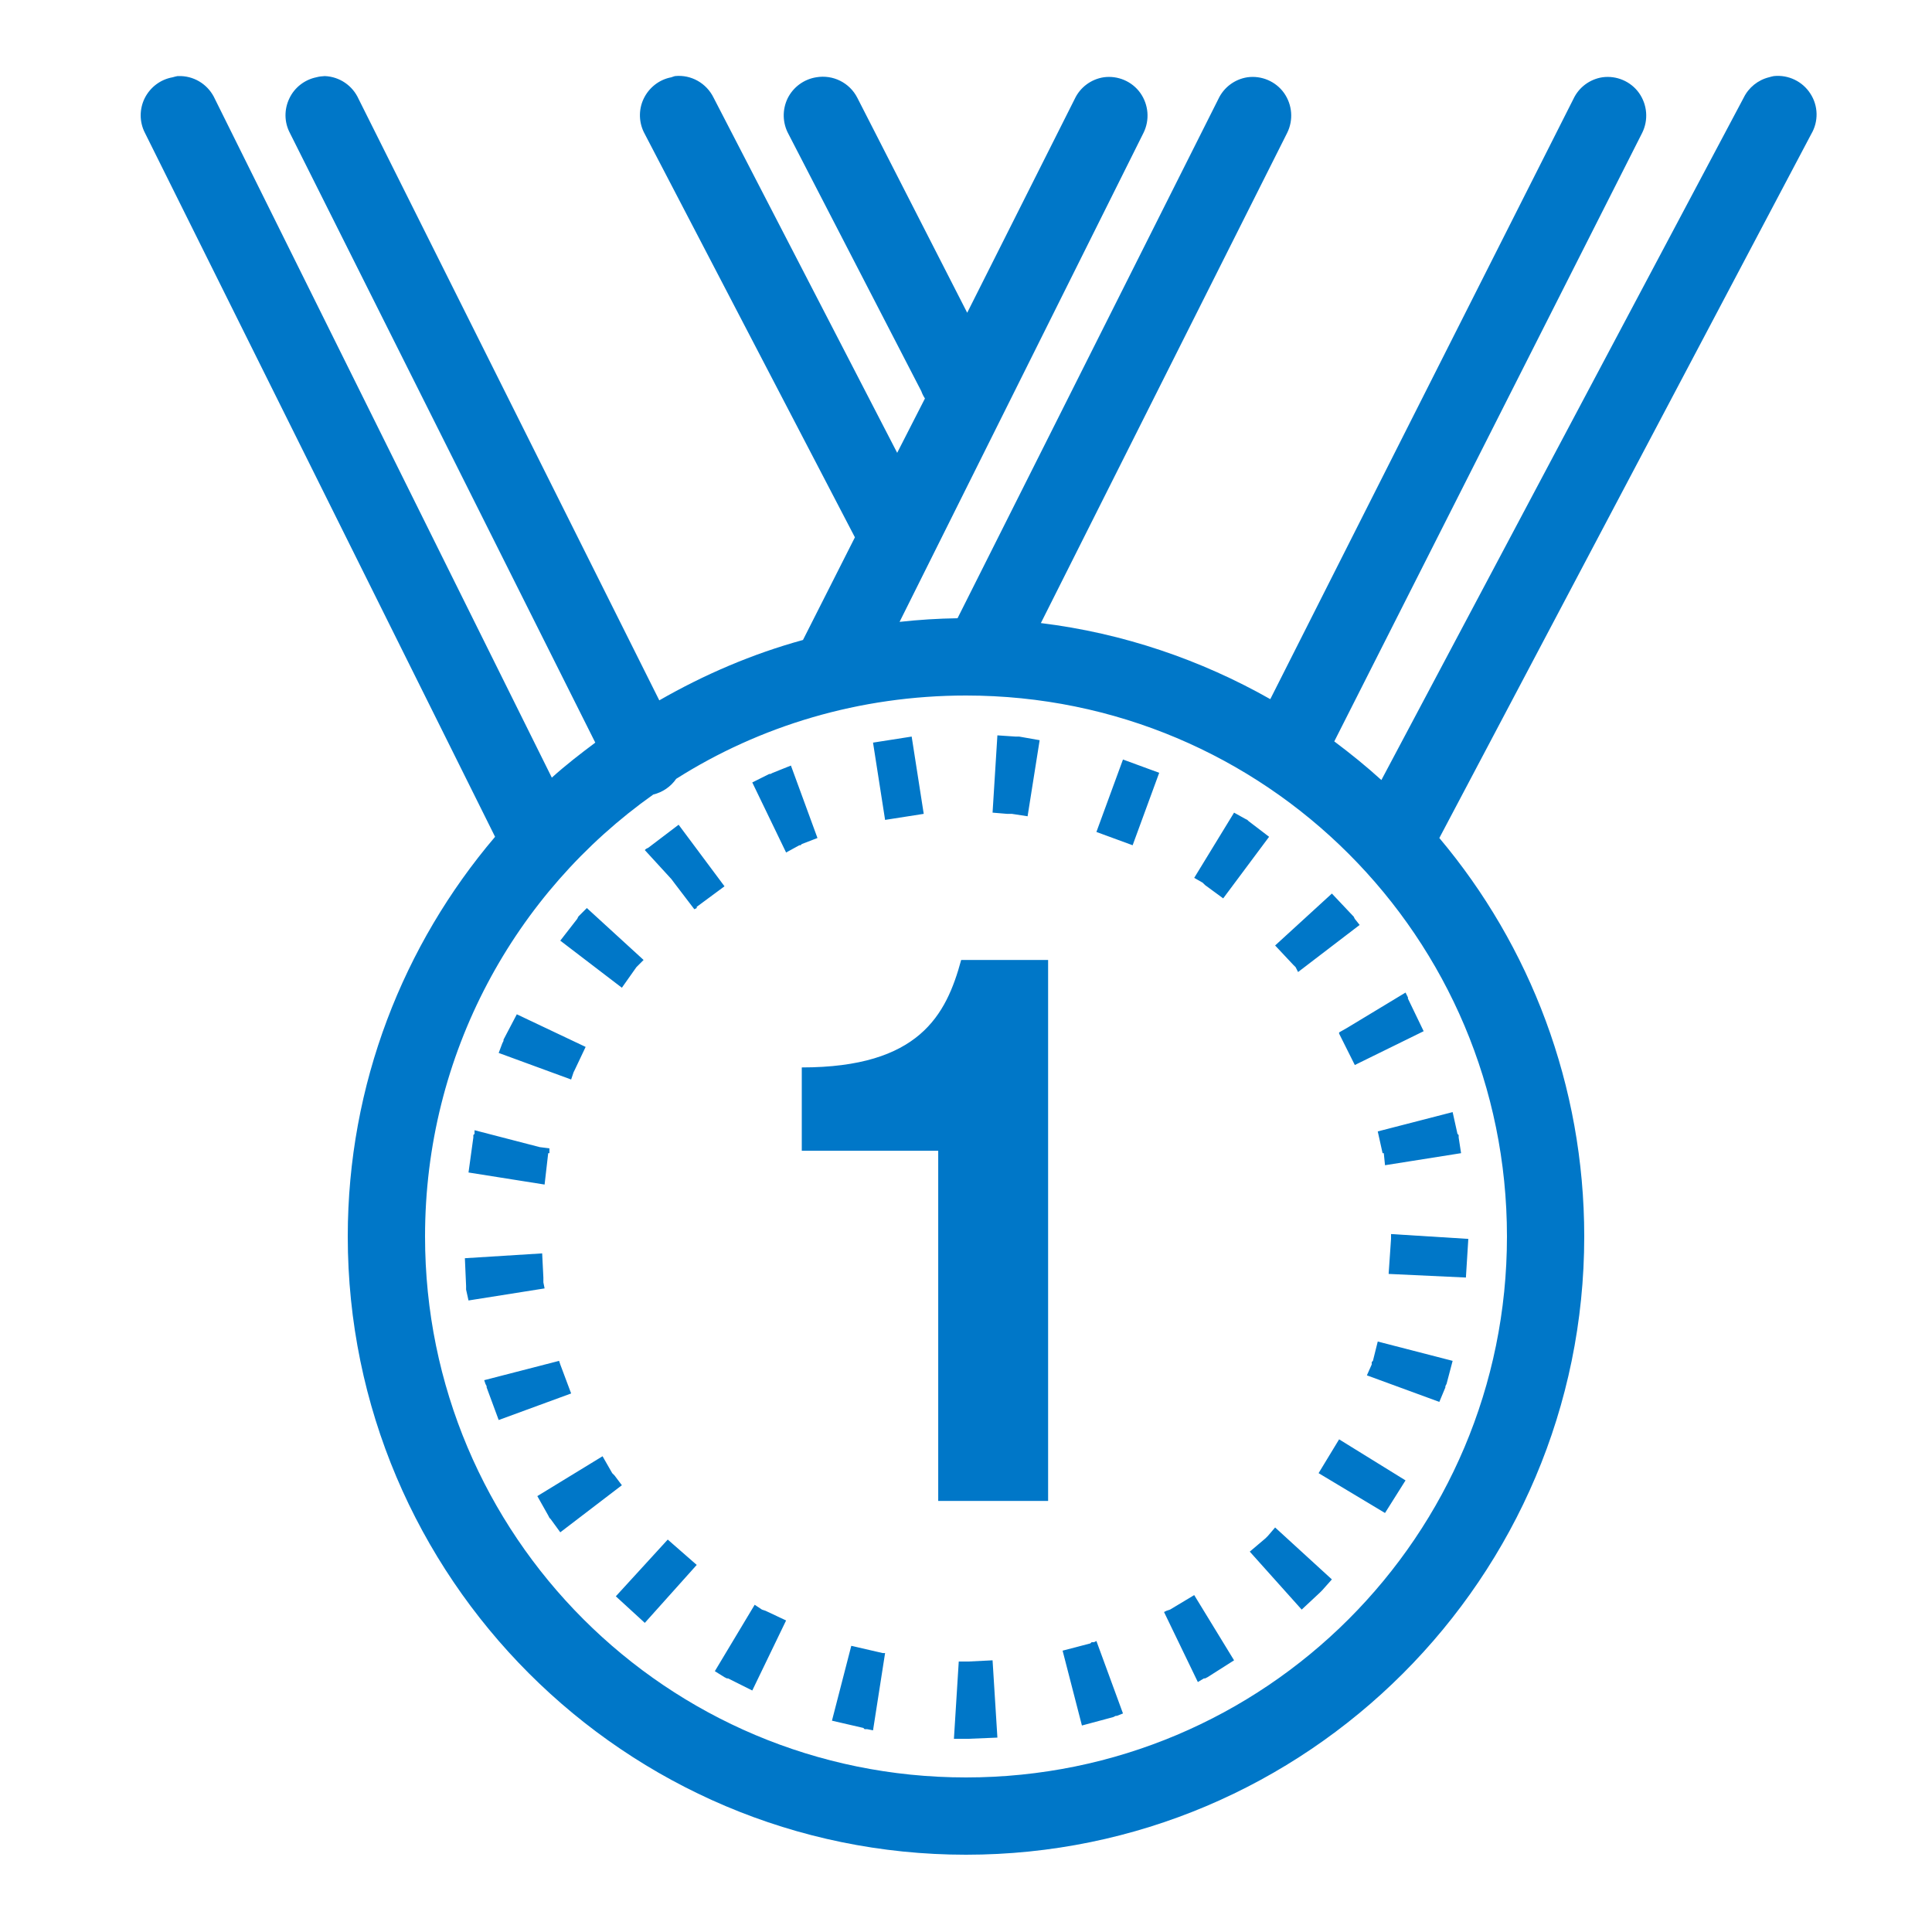 <?xml version="1.0" encoding="UTF-8"?>
<svg xmlns="http://www.w3.org/2000/svg" xmlns:xlink="http://www.w3.org/1999/xlink" width="100pt" height="100pt" viewBox="0 0 100 100" version="1.1">
<g id="surface3693826">
<path style=" stroke:none;fill-rule:nonzero;fill:rgb(0%,46.667%,78.431%);fill-opacity:1;" d="M 9.188 3.938 C 9.102 3.953 9.016 3.977 8.938 4 C 8.312 4.109 7.781 4.508 7.492 5.078 C 7.211 5.641 7.211 6.312 7.5 6.875 L 25.625 43.312 C 20.883 48.891 18 56.117 18 64 C 18 81.648 32.352 96 50 96 C 67.648 96 82 81.648 82 64 C 82 56.164 79.188 48.945 74.5 43.375 L 93.75 6.938 C 94.133 6.289 94.117 5.477 93.703 4.844 C 93.297 4.211 92.562 3.859 91.812 3.938 C 91.727 3.953 91.641 3.977 91.562 4 C 90.992 4.141 90.508 4.531 90.25 5.062 L 71.5 40.375 C 70.719 39.664 69.906 39.008 69.062 38.375 L 85 6.875 C 85.328 6.211 85.266 5.422 84.836 4.812 C 84.406 4.211 83.672 3.898 82.938 4 C 82.281 4.102 81.719 4.523 81.438 5.125 L 65.75 36.188 C 62.164 34.156 58.141 32.773 53.875 32.25 L 66.625 6.875 C 66.953 6.211 66.891 5.422 66.461 4.812 C 66.031 4.211 65.297 3.898 64.562 4 C 63.906 4.102 63.344 4.523 63.062 5.125 L 49.562 32 C 48.547 32.016 47.555 32.078 46.562 32.188 L 59.188 6.875 C 59.516 6.211 59.453 5.422 59.023 4.812 C 58.594 4.211 57.859 3.898 57.125 4 C 56.469 4.102 55.906 4.523 55.625 5.125 L 50.062 16.188 L 44.375 5.062 C 43.977 4.281 43.117 3.852 42.25 4 C 41.609 4.102 41.055 4.508 40.766 5.094 C 40.484 5.68 40.5 6.367 40.812 6.938 L 47.688 20.25 C 47.734 20.383 47.797 20.508 47.875 20.625 L 46.438 23.438 L 36.938 5.062 C 36.57 4.305 35.773 3.852 34.938 3.938 C 34.875 3.953 34.812 3.977 34.75 4 C 34.117 4.117 33.586 4.539 33.312 5.117 C 33.039 5.695 33.062 6.375 33.375 6.938 L 44.25 27.812 L 41.562 33.125 C 38.938 33.844 36.438 34.922 34.125 36.25 L 18.562 5.125 C 18.25 4.43 17.578 3.969 16.812 3.938 C 16.664 3.945 16.516 3.961 16.375 4 C 15.766 4.125 15.242 4.531 14.977 5.094 C 14.703 5.664 14.711 6.32 15 6.875 L 30.812 38.438 C 30.039 39.016 29.281 39.602 28.562 40.25 L 11.125 5.125 C 10.812 4.43 10.141 3.969 9.375 3.938 C 9.312 3.938 9.25 3.938 9.188 3.938 Z M 50 36 C 65.484 36 78 48.516 78 64 C 78 79.484 65.484 92 50 92 C 34.516 92 22 79.484 22 64 C 22 54.547 26.656 46.195 33.812 41.125 C 34.297 41.008 34.719 40.719 35 40.312 C 39.328 37.57 44.484 36 50 36 Z M 51.625 38.062 L 51.375 42.062 L 52.125 42.125 L 52.375 42.125 L 53.188 42.25 L 53.812 38.312 L 52.75 38.125 L 52.562 38.125 Z M 47.188 38.125 L 45.188 38.438 L 45.812 42.438 L 47.812 42.125 Z M 58.125 39.312 L 56.75 43.062 L 58.625 43.75 L 60 40 Z M 40.938 39.625 L 40 40 L 39.875 40.062 L 39.812 40.062 L 38.938 40.5 L 40.688 44.125 L 41.375 43.75 L 41.438 43.75 L 41.5 43.688 L 42.312 43.375 Z M 63.875 42.062 L 61.812 45.438 L 62.25 45.688 L 62.375 45.812 L 63.312 46.5 L 65.688 43.312 L 64.625 42.5 L 64.562 42.438 L 64.438 42.375 Z M 35.125 42.688 L 33.562 43.875 L 33.438 43.938 L 33.375 44 L 34.75 45.5 L 34.938 45.75 L 35.938 47.062 L 36.062 47 L 36.062 46.938 L 37.5 45.875 Z M 68.938 46.25 L 66 48.938 L 66.938 49.938 L 67.062 50.062 L 67.188 50.312 L 70.375 47.875 L 70.125 47.562 L 70.062 47.438 L 70 47.375 Z M 30.375 47 L 29.938 47.438 L 29.875 47.562 L 29 48.688 L 32.188 51.125 L 32.938 50.062 L 33.312 49.688 Z M 49.75 49.688 C 48.977 52.539 47.578 55.25 41.5 55.25 L 41.5 59.562 L 48.562 59.562 L 48.562 77.688 L 54.25 77.688 L 54.25 49.688 Z M 72.75 51.375 L 69.75 53.188 L 69.312 53.438 L 69.312 53.5 L 70.125 55.125 L 73.688 53.375 L 72.875 51.688 L 72.875 51.625 Z M 26.75 52.5 L 26.062 53.812 L 26.062 53.875 L 26 54 L 25.812 54.5 L 29.562 55.875 L 29.688 55.5 L 29.75 55.375 L 30.312 54.188 Z M 75.188 57.562 L 71.312 58.562 L 71.562 59.688 L 71.625 59.688 L 71.688 60.312 L 75.625 59.688 L 75.5 58.875 L 75.5 58.75 L 75.438 58.688 Z M 24.562 58.5 L 24.562 58.688 L 24.5 58.75 L 24.5 58.875 L 24.25 60.688 L 28.188 61.312 L 28.375 59.688 L 28.438 59.688 L 28.438 59.438 L 27.938 59.375 Z M 72 63.875 L 72 64.125 L 71.875 65.938 L 75.875 66.125 L 76 64.125 Z M 28.062 64.875 L 24.062 65.125 L 24.125 66.562 L 24.125 66.75 L 24.25 67.312 L 28.188 66.688 L 28.125 66.375 L 28.125 66.125 Z M 71.312 69.438 L 71.062 70.438 L 71 70.5 L 71 70.625 L 70.75 71.188 L 74.5 72.562 L 74.812 71.812 L 74.812 71.75 L 74.875 71.625 L 75.188 70.438 Z M 28.938 70.438 L 25.062 71.438 L 25.125 71.625 L 25.188 71.75 L 25.188 71.812 L 25.812 73.5 L 29.562 72.125 L 29 70.625 Z M 69.312 74.5 L 68.25 76.25 L 71.688 78.312 L 72.75 76.625 Z M 31.188 75.375 L 27.812 77.438 L 28.375 78.438 L 28.438 78.562 L 28.5 78.625 L 29 79.312 L 32.188 76.875 L 31.812 76.375 L 31.688 76.25 Z M 66 79.062 L 65.625 79.5 L 65.5 79.625 L 64.688 80.312 L 67.375 83.312 L 68.312 82.438 L 68.438 82.312 L 68.938 81.75 Z M 34.562 79.688 L 31.875 82.625 L 33.375 84 L 36.062 81 Z M 61.812 82.562 L 60.562 83.312 L 60.375 83.375 L 60.25 83.438 L 62 87.062 L 62.312 86.875 L 62.375 86.875 L 62.5 86.812 L 63.875 85.938 Z M 39.062 83.062 L 37 86.5 L 37.5 86.812 L 37.625 86.875 L 37.688 86.875 L 38.938 87.5 L 40.688 83.875 L 39.625 83.375 L 39.438 83.312 Z M 56.75 84.938 L 56.625 85 L 56.5 85 L 56.438 85.062 L 55 85.438 L 56 89.312 L 57.625 88.875 L 57.75 88.812 L 57.812 88.812 L 58.125 88.688 Z M 44.062 85.188 L 43.062 89.062 L 44.688 89.438 L 44.75 89.5 L 44.875 89.5 L 45.188 89.562 L 45.812 85.562 L 45.688 85.562 Z M 51.375 85.938 L 50.125 86 L 49.625 86 L 49.375 90 L 50.125 90 L 51.625 89.938 Z M 51.375 85.938 "/>
</g>
</svg>
